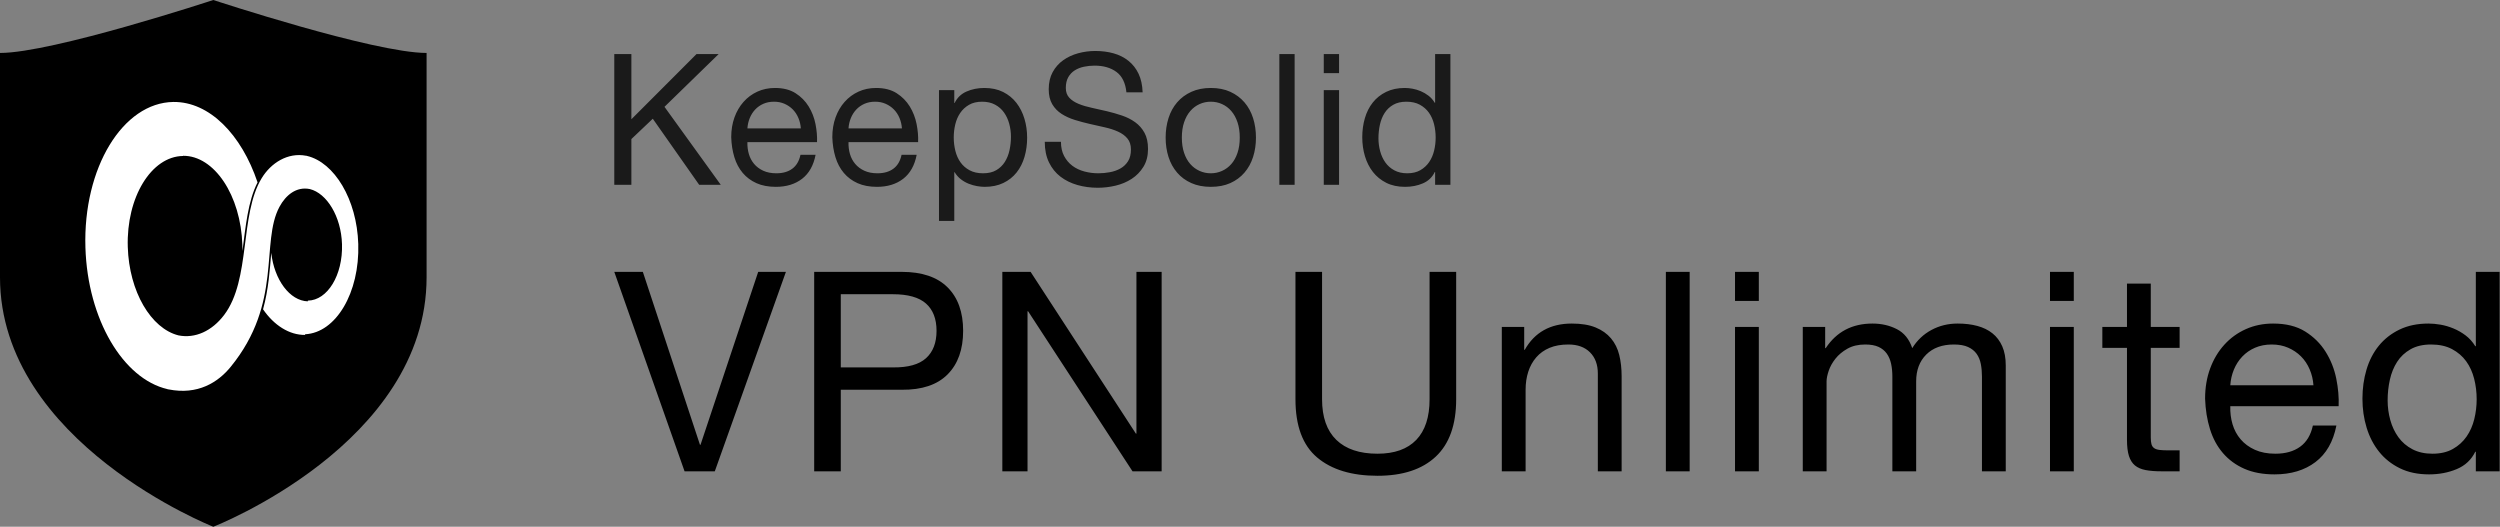 <?xml version="1.0" encoding="UTF-8"?>
<svg width="299px" height="63px" viewBox="0 0 299 63" version="1.1" xmlns="http://www.w3.org/2000/svg" xmlns:xlink="http://www.w3.org/1999/xlink">
    <rect x="0" y="0" width="299" height="63" fill="#808080" stroke="none"/>
    <!-- Generator: Sketch 50.2 (55047) - http://www.bohemiancoding.com/sketch -->
    <title>vpn_logo_2_black</title>
    <desc>Created with Sketch.</desc>
    <defs></defs>
    <g id="VPN" stroke="none" stroke-width="1" fill="none" fill-rule="evenodd">
        <g id="vpn_logo_2_black" transform="translate(0, -119)">
            <g transform="translate(0, 119)" id="Group-2">
                <g>
                    <g id="vpn_logo" fill-rule="nonzero">
                        <path d="M25.51,63 C25.51,63 51.02,53.095 51.02,33.158 L51.02,6.333 C44.727,6.333 25.51,0 25.51,0 C25.51,0 6.286,6.333 0,6.333 L0,33.158 C0,52.94 25.51,63 25.51,63 Z" id="Shape" fill="#000000"></path>
                        <g id="b-link" transform="translate(10.204, 12.194)" fill="#FFFFFF">
                            <path d="M26.29,27.783 C29.965,27.61 32.824,22.824 32.645,16.988 C32.482,11.645 29.78,7.221 26.506,6.452 L26.506,6.446 C26.492,6.442 26.478,6.444 26.465,6.442 L26.408,6.426 L26.408,6.434 C24.202,6.009 22.2,7.3 21.096,9.113 C18.435,13.482 19.814,21.229 16.604,25.474 C15.147,27.401 13.137,28.315 11.145,27.919 C7.859,27.096 5.241,22.69 5.078,17.343 C4.894,11.381 7.906,6.509 11.684,6.461 L11.68,6.44 C15.422,6.402 18.602,11.175 18.782,17.106 C18.79,17.349 18.792,17.593 18.79,17.831 C19.18,14.884 19.445,11.877 20.6,9.617 C18.671,3.884 14.839,-0.045 10.537,-1.44398382e-14 C4.492,0.077 -0.28,7.869 0.012,17.408 C0.278,26.031 4.539,33.116 9.812,34.343 L9.812,34.351 C9.841,34.359 9.871,34.361 9.902,34.368 L9.951,34.382 L9.951,34.376 C13.457,35.075 15.873,33.538 17.392,31.673 C23.633,24.019 20.924,16.813 23.222,12.539 C23.965,11.157 25.229,10.09 26.849,10.417 C28.878,10.917 30.598,13.689 30.7,17.012 C30.814,20.711 28.961,23.729 26.618,23.759 L26.608,23.847 C24.455,23.781 22.604,21.28 22.237,18.055 C22.061,20.091 21.922,22.371 21.257,24.8 C22.563,26.708 24.398,27.885 26.28,27.862 L26.29,27.783 Z" id="b"></path>
                        </g>
                    </g>
                    <g id="Group" transform="translate(73.469, 6.097)" fill="#000000">
                        <path d="M12.021,50.272 L8.405,50.272 L0,26.419 L3.415,26.419 L10.246,47.098 L10.313,47.098 L17.211,26.419 L20.526,26.419 L12.021,50.272 Z M27.089,37.845 L33.317,37.845 C35.125,37.867 36.448,37.499 37.285,36.742 C38.122,35.985 38.541,34.894 38.541,33.468 C38.541,32.043 38.122,30.957 37.285,30.211 C36.448,29.465 35.125,29.092 33.317,29.092 L27.089,29.092 L27.089,37.845 Z M23.908,26.419 L34.389,26.419 C36.8,26.419 38.625,27.037 39.864,28.273 C41.103,29.51 41.722,31.241 41.722,33.468 C41.722,35.695 41.103,37.433 39.864,38.68 C38.625,39.927 36.8,40.539 34.389,40.517 L27.089,40.517 L27.089,50.272 L23.908,50.272 L23.908,26.419 Z M46.41,26.419 L49.792,26.419 L62.382,45.762 L62.449,45.762 L62.449,26.419 L65.463,26.419 L65.463,50.272 L61.98,50.272 L49.49,31.13 L49.423,31.13 L49.423,50.272 L46.41,50.272 L46.41,26.419 Z M100.689,41.653 C100.689,44.704 99.874,46.992 98.244,48.518 C96.615,50.044 94.293,50.806 91.279,50.806 C88.199,50.806 85.793,50.077 84.063,48.618 C82.333,47.16 81.468,44.838 81.468,41.653 L81.468,26.419 L84.649,26.419 L84.649,41.653 C84.649,43.791 85.219,45.411 86.357,46.514 C87.496,47.616 89.136,48.167 91.279,48.167 C93.311,48.167 94.857,47.616 95.917,46.514 C96.977,45.411 97.508,43.791 97.508,41.653 L97.508,26.419 L100.689,26.419 L100.689,41.653 Z M106.147,33.001 L108.825,33.001 L108.825,35.74 L108.892,35.74 C110.075,33.646 111.951,32.6 114.518,32.6 C115.656,32.6 116.605,32.756 117.364,33.067 C118.123,33.379 118.737,33.813 119.206,34.37 C119.674,34.927 120.004,35.59 120.193,36.358 C120.383,37.126 120.478,37.978 120.478,38.914 L120.478,50.272 L117.632,50.272 L117.632,38.579 C117.632,37.51 117.319,36.664 116.694,36.041 C116.069,35.417 115.21,35.105 114.116,35.105 C113.245,35.105 112.492,35.239 111.856,35.506 C111.22,35.773 110.689,36.152 110.265,36.642 C109.841,37.132 109.523,37.705 109.311,38.362 C109.099,39.019 108.993,39.738 108.993,40.517 L108.993,50.272 L106.147,50.272 L106.147,33.001 Z M125.769,26.419 L128.615,26.419 L128.615,50.272 L125.769,50.272 L125.769,26.419 Z M136.886,29.894 L134.039,29.894 L134.039,26.419 L136.886,26.419 L136.886,29.894 Z M134.039,33.001 L136.886,33.001 L136.886,50.272 L134.039,50.272 L134.039,33.001 Z M142.143,33.001 L144.821,33.001 L144.821,35.539 L144.888,35.539 C146.183,33.58 148.047,32.6 150.48,32.6 C151.552,32.6 152.523,32.822 153.394,33.268 C154.264,33.713 154.878,34.47 155.235,35.539 C155.816,34.604 156.58,33.88 157.529,33.368 C158.478,32.856 159.521,32.6 160.66,32.6 C161.53,32.6 162.317,32.694 163.02,32.884 C163.724,33.073 164.326,33.368 164.829,33.769 C165.331,34.17 165.721,34.688 166.001,35.322 C166.28,35.957 166.419,36.72 166.419,37.611 L166.419,50.272 L163.573,50.272 L163.573,38.947 C163.573,38.412 163.528,37.911 163.439,37.444 C163.35,36.976 163.182,36.57 162.937,36.224 C162.691,35.879 162.351,35.606 161.915,35.406 C161.48,35.205 160.916,35.105 160.224,35.105 C158.818,35.105 157.713,35.506 156.909,36.308 C156.106,37.11 155.704,38.179 155.704,39.515 L155.704,50.272 L152.858,50.272 L152.858,38.947 C152.858,38.39 152.808,37.878 152.707,37.41 C152.607,36.943 152.434,36.536 152.188,36.191 C151.943,35.846 151.613,35.578 151.2,35.389 C150.787,35.2 150.257,35.105 149.61,35.105 C148.784,35.105 148.075,35.272 147.483,35.606 C146.892,35.94 146.412,36.341 146.044,36.809 C145.675,37.277 145.407,37.761 145.24,38.262 C145.073,38.763 144.989,39.181 144.989,39.515 L144.989,50.272 L142.143,50.272 L142.143,33.001 Z M174.556,29.894 L171.71,29.894 L171.71,26.419 L174.556,26.419 L174.556,29.894 Z M171.71,33.001 L174.556,33.001 L174.556,50.272 L171.71,50.272 L171.71,33.001 Z M183.764,33.001 L187.213,33.001 L187.213,35.506 L183.764,35.506 L183.764,46.23 C183.764,46.564 183.792,46.831 183.848,47.031 C183.904,47.232 184.01,47.388 184.166,47.499 C184.322,47.611 184.54,47.683 184.819,47.716 C185.098,47.75 185.461,47.766 185.907,47.766 L187.213,47.766 L187.213,50.272 L185.037,50.272 C184.3,50.272 183.669,50.222 183.145,50.122 C182.62,50.021 182.196,49.838 181.872,49.57 C181.549,49.303 181.309,48.925 181.152,48.435 C180.996,47.945 180.918,47.299 180.918,46.497 L180.918,35.506 L177.971,35.506 L177.971,33.001 L180.918,33.001 L180.918,27.822 L183.764,27.822 L183.764,33.001 Z M203.219,39.983 C203.174,39.314 203.023,38.68 202.767,38.078 C202.51,37.477 202.164,36.959 201.729,36.525 C201.293,36.091 200.78,35.745 200.188,35.489 C199.597,35.233 198.944,35.105 198.23,35.105 C197.493,35.105 196.829,35.233 196.237,35.489 C195.646,35.745 195.138,36.096 194.714,36.542 C194.29,36.987 193.955,37.505 193.709,38.095 C193.464,38.685 193.318,39.314 193.274,39.983 L203.219,39.983 Z M205.965,44.793 C205.585,46.731 204.748,48.19 203.453,49.17 C202.158,50.149 200.529,50.639 198.564,50.639 C197.18,50.639 195.981,50.417 194.965,49.971 C193.949,49.526 193.095,48.902 192.403,48.1 C191.711,47.299 191.192,46.341 190.846,45.227 C190.5,44.114 190.305,42.9 190.26,41.586 C190.26,40.272 190.461,39.069 190.863,37.978 C191.265,36.887 191.828,35.94 192.554,35.139 C193.279,34.337 194.139,33.713 195.132,33.268 C196.126,32.822 197.214,32.6 198.397,32.6 C199.937,32.6 201.215,32.917 202.231,33.552 C203.247,34.186 204.061,34.994 204.675,35.974 C205.289,36.954 205.713,38.023 205.948,39.181 C206.182,40.339 206.277,41.441 206.232,42.488 L193.274,42.488 C193.252,43.245 193.341,43.964 193.542,44.643 C193.743,45.322 194.066,45.923 194.513,46.447 C194.959,46.97 195.528,47.388 196.22,47.7 C196.913,48.011 197.727,48.167 198.665,48.167 C199.87,48.167 200.858,47.889 201.628,47.332 C202.398,46.775 202.906,45.929 203.152,44.793 L205.965,44.793 Z M212.092,41.787 C212.092,42.588 212.198,43.373 212.41,44.142 C212.622,44.91 212.946,45.595 213.381,46.196 C213.817,46.798 214.375,47.276 215.056,47.633 C215.737,47.989 216.535,48.167 217.45,48.167 C218.41,48.167 219.224,47.978 219.894,47.599 C220.564,47.221 221.111,46.725 221.535,46.113 C221.959,45.5 222.266,44.804 222.456,44.025 C222.646,43.245 222.74,42.455 222.74,41.653 C222.74,40.807 222.64,39.988 222.439,39.198 C222.238,38.407 221.92,37.711 221.485,37.11 C221.049,36.508 220.486,36.024 219.794,35.656 C219.102,35.289 218.265,35.105 217.282,35.105 C216.322,35.105 215.508,35.294 214.838,35.673 C214.168,36.052 213.633,36.553 213.231,37.176 C212.829,37.8 212.539,38.513 212.36,39.314 C212.182,40.116 212.092,40.94 212.092,41.787 Z M225.486,50.272 L222.64,50.272 L222.64,47.933 L222.573,47.933 C222.104,48.891 221.368,49.582 220.363,50.005 C219.358,50.428 218.253,50.639 217.048,50.639 C215.709,50.639 214.542,50.394 213.549,49.904 C212.555,49.414 211.729,48.757 211.071,47.933 C210.412,47.109 209.916,46.152 209.581,45.06 C209.246,43.969 209.079,42.811 209.079,41.586 C209.079,40.361 209.24,39.203 209.564,38.112 C209.888,37.02 210.379,36.068 211.037,35.256 C211.696,34.443 212.522,33.797 213.515,33.318 C214.509,32.839 215.664,32.6 216.981,32.6 C217.427,32.6 217.907,32.644 218.421,32.733 C218.934,32.822 219.448,32.973 219.961,33.184 C220.475,33.396 220.96,33.674 221.418,34.019 C221.875,34.365 222.26,34.793 222.573,35.306 L222.64,35.306 L222.64,26.419 L225.486,26.419 L225.486,50.272 Z" id="VPN-Unlimited"></path>
                        <path d="M0,0.372 L2.044,0.372 L2.044,8.168 L9.832,0.372 L12.478,0.372 L6.003,6.679 L12.737,16.008 L10.155,16.008 L4.604,8.103 L2.044,10.534 L2.044,16.008 L0,16.008 L0,0.372 Z M22.311,9.263 C22.282,8.825 22.185,8.409 22.02,8.015 C21.855,7.621 21.633,7.282 21.353,6.997 C21.074,6.712 20.744,6.486 20.364,6.318 C19.984,6.15 19.564,6.066 19.105,6.066 C18.632,6.066 18.205,6.15 17.825,6.318 C17.445,6.486 17.118,6.716 16.846,7.008 C16.573,7.3 16.358,7.639 16.201,8.026 C16.043,8.413 15.95,8.825 15.921,9.263 L22.311,9.263 Z M24.075,12.417 C23.831,13.687 23.293,14.643 22.461,15.286 C21.629,15.928 20.582,16.249 19.32,16.249 C18.431,16.249 17.66,16.103 17.007,15.811 C16.355,15.519 15.806,15.111 15.361,14.585 C14.917,14.059 14.583,13.432 14.361,12.702 C14.139,11.972 14.013,11.176 13.985,10.315 C13.985,9.453 14.114,8.665 14.372,7.949 C14.63,7.234 14.992,6.614 15.458,6.088 C15.924,5.562 16.477,5.154 17.115,4.862 C17.753,4.57 18.452,4.424 19.213,4.424 C20.202,4.424 21.023,4.632 21.676,5.048 C22.329,5.464 22.852,5.993 23.247,6.635 C23.641,7.278 23.914,7.979 24.064,8.738 C24.215,9.497 24.276,10.22 24.247,10.906 L15.921,10.906 C15.906,11.402 15.964,11.873 16.093,12.318 C16.222,12.764 16.43,13.158 16.717,13.501 C17.004,13.844 17.369,14.118 17.814,14.322 C18.259,14.527 18.782,14.629 19.385,14.629 C20.159,14.629 20.794,14.446 21.289,14.081 C21.784,13.716 22.11,13.162 22.268,12.417 L24.075,12.417 Z M34.402,9.263 C34.373,8.825 34.276,8.409 34.111,8.015 C33.946,7.621 33.724,7.282 33.444,6.997 C33.165,6.712 32.835,6.486 32.455,6.318 C32.075,6.15 31.655,6.066 31.196,6.066 C30.723,6.066 30.296,6.15 29.916,6.318 C29.536,6.486 29.21,6.716 28.937,7.008 C28.665,7.3 28.45,7.639 28.292,8.026 C28.134,8.413 28.041,8.825 28.012,9.263 L34.402,9.263 Z M36.166,12.417 C35.922,13.687 35.384,14.643 34.552,15.286 C33.721,15.928 32.674,16.249 31.411,16.249 C30.522,16.249 29.751,16.103 29.099,15.811 C28.446,15.519 27.897,15.111 27.453,14.585 C27.008,14.059 26.675,13.432 26.452,12.702 C26.23,11.972 26.104,11.176 26.076,10.315 C26.076,9.453 26.205,8.665 26.463,7.949 C26.721,7.234 27.083,6.614 27.549,6.088 C28.016,5.562 28.568,5.154 29.206,4.862 C29.844,4.57 30.544,4.424 31.304,4.424 C32.293,4.424 33.115,4.632 33.767,5.048 C34.42,5.464 34.943,5.993 35.338,6.635 C35.732,7.278 36.005,7.979 36.155,8.738 C36.306,9.497 36.367,10.22 36.338,10.906 L28.012,10.906 C27.998,11.402 28.055,11.873 28.184,12.318 C28.313,12.764 28.521,13.158 28.808,13.501 C29.095,13.844 29.461,14.118 29.905,14.322 C30.35,14.527 30.873,14.629 31.476,14.629 C32.25,14.629 32.885,14.446 33.38,14.081 C33.875,13.716 34.201,13.162 34.359,12.417 L36.166,12.417 Z M38.834,4.686 L40.663,4.686 L40.663,6.219 L40.706,6.219 C41.007,5.592 41.48,5.135 42.126,4.851 C42.771,4.566 43.481,4.424 44.256,4.424 C45.116,4.424 45.866,4.584 46.504,4.905 C47.142,5.227 47.673,5.661 48.096,6.208 C48.519,6.756 48.838,7.387 49.053,8.103 C49.269,8.818 49.376,9.577 49.376,10.38 C49.376,11.183 49.272,11.942 49.064,12.658 C48.856,13.373 48.541,13.997 48.117,14.53 C47.694,15.063 47.164,15.483 46.525,15.789 C45.887,16.096 45.145,16.249 44.299,16.249 C44.026,16.249 43.721,16.22 43.384,16.162 C43.047,16.103 42.714,16.008 42.384,15.877 C42.054,15.746 41.742,15.567 41.448,15.34 C41.154,15.114 40.906,14.833 40.706,14.497 L40.663,14.497 L40.663,20.323 L38.834,20.323 L38.834,4.686 Z M47.44,10.249 C47.44,9.723 47.372,9.209 47.235,8.705 C47.099,8.201 46.891,7.752 46.611,7.358 C46.332,6.964 45.973,6.65 45.536,6.417 C45.098,6.183 44.585,6.066 43.997,6.066 C43.381,6.066 42.857,6.19 42.427,6.438 C41.997,6.687 41.645,7.011 41.373,7.413 C41.1,7.814 40.903,8.271 40.781,8.782 C40.659,9.293 40.598,9.811 40.598,10.336 C40.598,10.891 40.663,11.428 40.792,11.946 C40.921,12.464 41.125,12.921 41.405,13.315 C41.685,13.709 42.047,14.027 42.491,14.267 C42.936,14.508 43.474,14.629 44.105,14.629 C44.736,14.629 45.263,14.505 45.686,14.256 C46.109,14.008 46.45,13.68 46.708,13.271 C46.966,12.862 47.153,12.395 47.268,11.869 C47.382,11.344 47.44,10.804 47.44,10.249 Z M61.252,4.949 C61.137,3.825 60.739,3.011 60.058,2.507 C59.377,2.004 58.505,1.752 57.444,1.752 C57.014,1.752 56.591,1.796 56.175,1.883 C55.759,1.971 55.389,2.117 55.067,2.321 C54.744,2.526 54.486,2.799 54.292,3.143 C54.099,3.486 54.002,3.913 54.002,4.424 C54.002,4.905 54.142,5.296 54.421,5.595 C54.701,5.895 55.074,6.139 55.54,6.329 C56.006,6.519 56.533,6.676 57.121,6.8 C57.709,6.924 58.308,7.059 58.918,7.205 C59.527,7.351 60.126,7.522 60.714,7.72 C61.302,7.917 61.829,8.183 62.296,8.519 C62.762,8.855 63.135,9.278 63.414,9.789 C63.694,10.3 63.834,10.942 63.834,11.716 C63.834,12.548 63.651,13.26 63.285,13.851 C62.92,14.443 62.45,14.924 61.876,15.297 C61.302,15.669 60.661,15.939 59.951,16.107 C59.241,16.275 58.534,16.359 57.831,16.359 C56.971,16.359 56.157,16.249 55.389,16.03 C54.622,15.811 53.948,15.479 53.367,15.034 C52.786,14.589 52.327,14.019 51.99,13.326 C51.653,12.632 51.485,11.811 51.485,10.862 L53.421,10.862 C53.421,11.519 53.546,12.085 53.797,12.559 C54.048,13.034 54.378,13.424 54.787,13.731 C55.196,14.037 55.673,14.264 56.218,14.41 C56.763,14.556 57.322,14.629 57.896,14.629 C58.355,14.629 58.817,14.585 59.284,14.497 C59.75,14.41 60.169,14.26 60.542,14.048 C60.915,13.837 61.216,13.548 61.446,13.183 C61.675,12.818 61.79,12.351 61.79,11.782 C61.79,11.242 61.65,10.804 61.37,10.468 C61.091,10.132 60.718,9.858 60.252,9.647 C59.786,9.435 59.258,9.263 58.67,9.132 C58.082,9.001 57.484,8.866 56.874,8.727 C56.264,8.588 55.666,8.428 55.077,8.245 C54.489,8.063 53.962,7.822 53.496,7.522 C53.03,7.223 52.657,6.836 52.377,6.362 C52.098,5.887 51.958,5.292 51.958,4.577 C51.958,3.789 52.116,3.106 52.431,2.529 C52.747,1.953 53.166,1.478 53.69,1.106 C54.213,0.734 54.809,0.456 55.475,0.274 C56.142,0.091 56.827,0 57.53,0 C58.319,0 59.05,0.095 59.725,0.285 C60.399,0.474 60.99,0.774 61.5,1.183 C62.009,1.591 62.41,2.106 62.704,2.726 C62.998,3.347 63.16,4.088 63.188,4.949 L61.252,4.949 Z M67.879,10.358 C67.879,11.045 67.968,11.654 68.148,12.187 C68.327,12.72 68.574,13.165 68.89,13.523 C69.205,13.881 69.575,14.154 69.998,14.344 C70.421,14.534 70.869,14.629 71.343,14.629 C71.816,14.629 72.264,14.534 72.687,14.344 C73.11,14.154 73.48,13.881 73.795,13.523 C74.111,13.165 74.358,12.72 74.537,12.187 C74.717,11.654 74.806,11.045 74.806,10.358 C74.806,9.672 74.717,9.063 74.537,8.53 C74.358,7.997 74.111,7.548 73.795,7.183 C73.48,6.818 73.11,6.541 72.687,6.351 C72.264,6.161 71.816,6.066 71.343,6.066 C70.869,6.066 70.421,6.161 69.998,6.351 C69.575,6.541 69.205,6.818 68.89,7.183 C68.574,7.548 68.327,7.997 68.148,8.53 C67.968,9.063 67.879,9.672 67.879,10.358 Z M65.942,10.358 C65.942,9.526 66.057,8.749 66.287,8.026 C66.516,7.303 66.86,6.676 67.319,6.143 C67.778,5.61 68.345,5.19 69.019,4.884 C69.693,4.577 70.468,4.424 71.343,4.424 C72.232,4.424 73.01,4.577 73.677,4.884 C74.344,5.19 74.907,5.61 75.366,6.143 C75.825,6.676 76.169,7.303 76.398,8.026 C76.628,8.749 76.743,9.526 76.743,10.358 C76.743,11.191 76.628,11.964 76.398,12.68 C76.169,13.395 75.825,14.019 75.366,14.552 C74.907,15.085 74.344,15.501 73.677,15.8 C73.01,16.1 72.232,16.249 71.343,16.249 C70.468,16.249 69.693,16.1 69.019,15.8 C68.345,15.501 67.778,15.085 67.319,14.552 C66.86,14.019 66.516,13.395 66.287,12.68 C66.057,11.964 65.942,11.191 65.942,10.358 Z M79.54,0.372 L81.368,0.372 L81.368,16.008 L79.54,16.008 L79.54,0.372 Z M86.682,2.65 L84.854,2.65 L84.854,0.372 L86.682,0.372 L86.682,2.65 Z M84.854,4.686 L86.682,4.686 L86.682,16.008 L84.854,16.008 L84.854,4.686 Z M91.394,10.446 C91.394,10.972 91.462,11.486 91.599,11.99 C91.735,12.494 91.943,12.943 92.222,13.337 C92.502,13.731 92.861,14.045 93.298,14.278 C93.736,14.512 94.248,14.629 94.836,14.629 C95.453,14.629 95.977,14.505 96.407,14.256 C96.837,14.008 97.189,13.683 97.461,13.282 C97.734,12.88 97.931,12.424 98.053,11.913 C98.175,11.402 98.236,10.884 98.236,10.358 C98.236,9.804 98.171,9.267 98.042,8.749 C97.913,8.23 97.709,7.774 97.429,7.38 C97.149,6.986 96.787,6.668 96.343,6.427 C95.898,6.187 95.36,6.066 94.729,6.066 C94.112,6.066 93.589,6.19 93.158,6.438 C92.728,6.687 92.384,7.015 92.126,7.424 C91.867,7.833 91.681,8.3 91.566,8.825 C91.452,9.351 91.394,9.891 91.394,10.446 Z M100,16.008 L98.171,16.008 L98.171,14.475 L98.128,14.475 C97.827,15.103 97.354,15.556 96.708,15.833 C96.063,16.111 95.353,16.249 94.578,16.249 C93.718,16.249 92.968,16.089 92.33,15.768 C91.692,15.446 91.161,15.016 90.738,14.475 C90.315,13.935 89.996,13.307 89.781,12.592 C89.565,11.877 89.458,11.118 89.458,10.315 C89.458,9.512 89.562,8.752 89.77,8.037 C89.978,7.322 90.293,6.698 90.716,6.165 C91.14,5.632 91.67,5.208 92.309,4.895 C92.947,4.581 93.689,4.424 94.535,4.424 C94.822,4.424 95.131,4.453 95.46,4.511 C95.79,4.57 96.12,4.668 96.45,4.807 C96.78,4.946 97.092,5.128 97.386,5.354 C97.68,5.581 97.927,5.862 98.128,6.198 L98.171,6.198 L98.171,0.372 L100,0.372 L100,16.008 Z" id="KeepSolid" opacity="0.8"></path>
                    </g>
                </g>
            </g>
        </g>
    </g>
</svg>